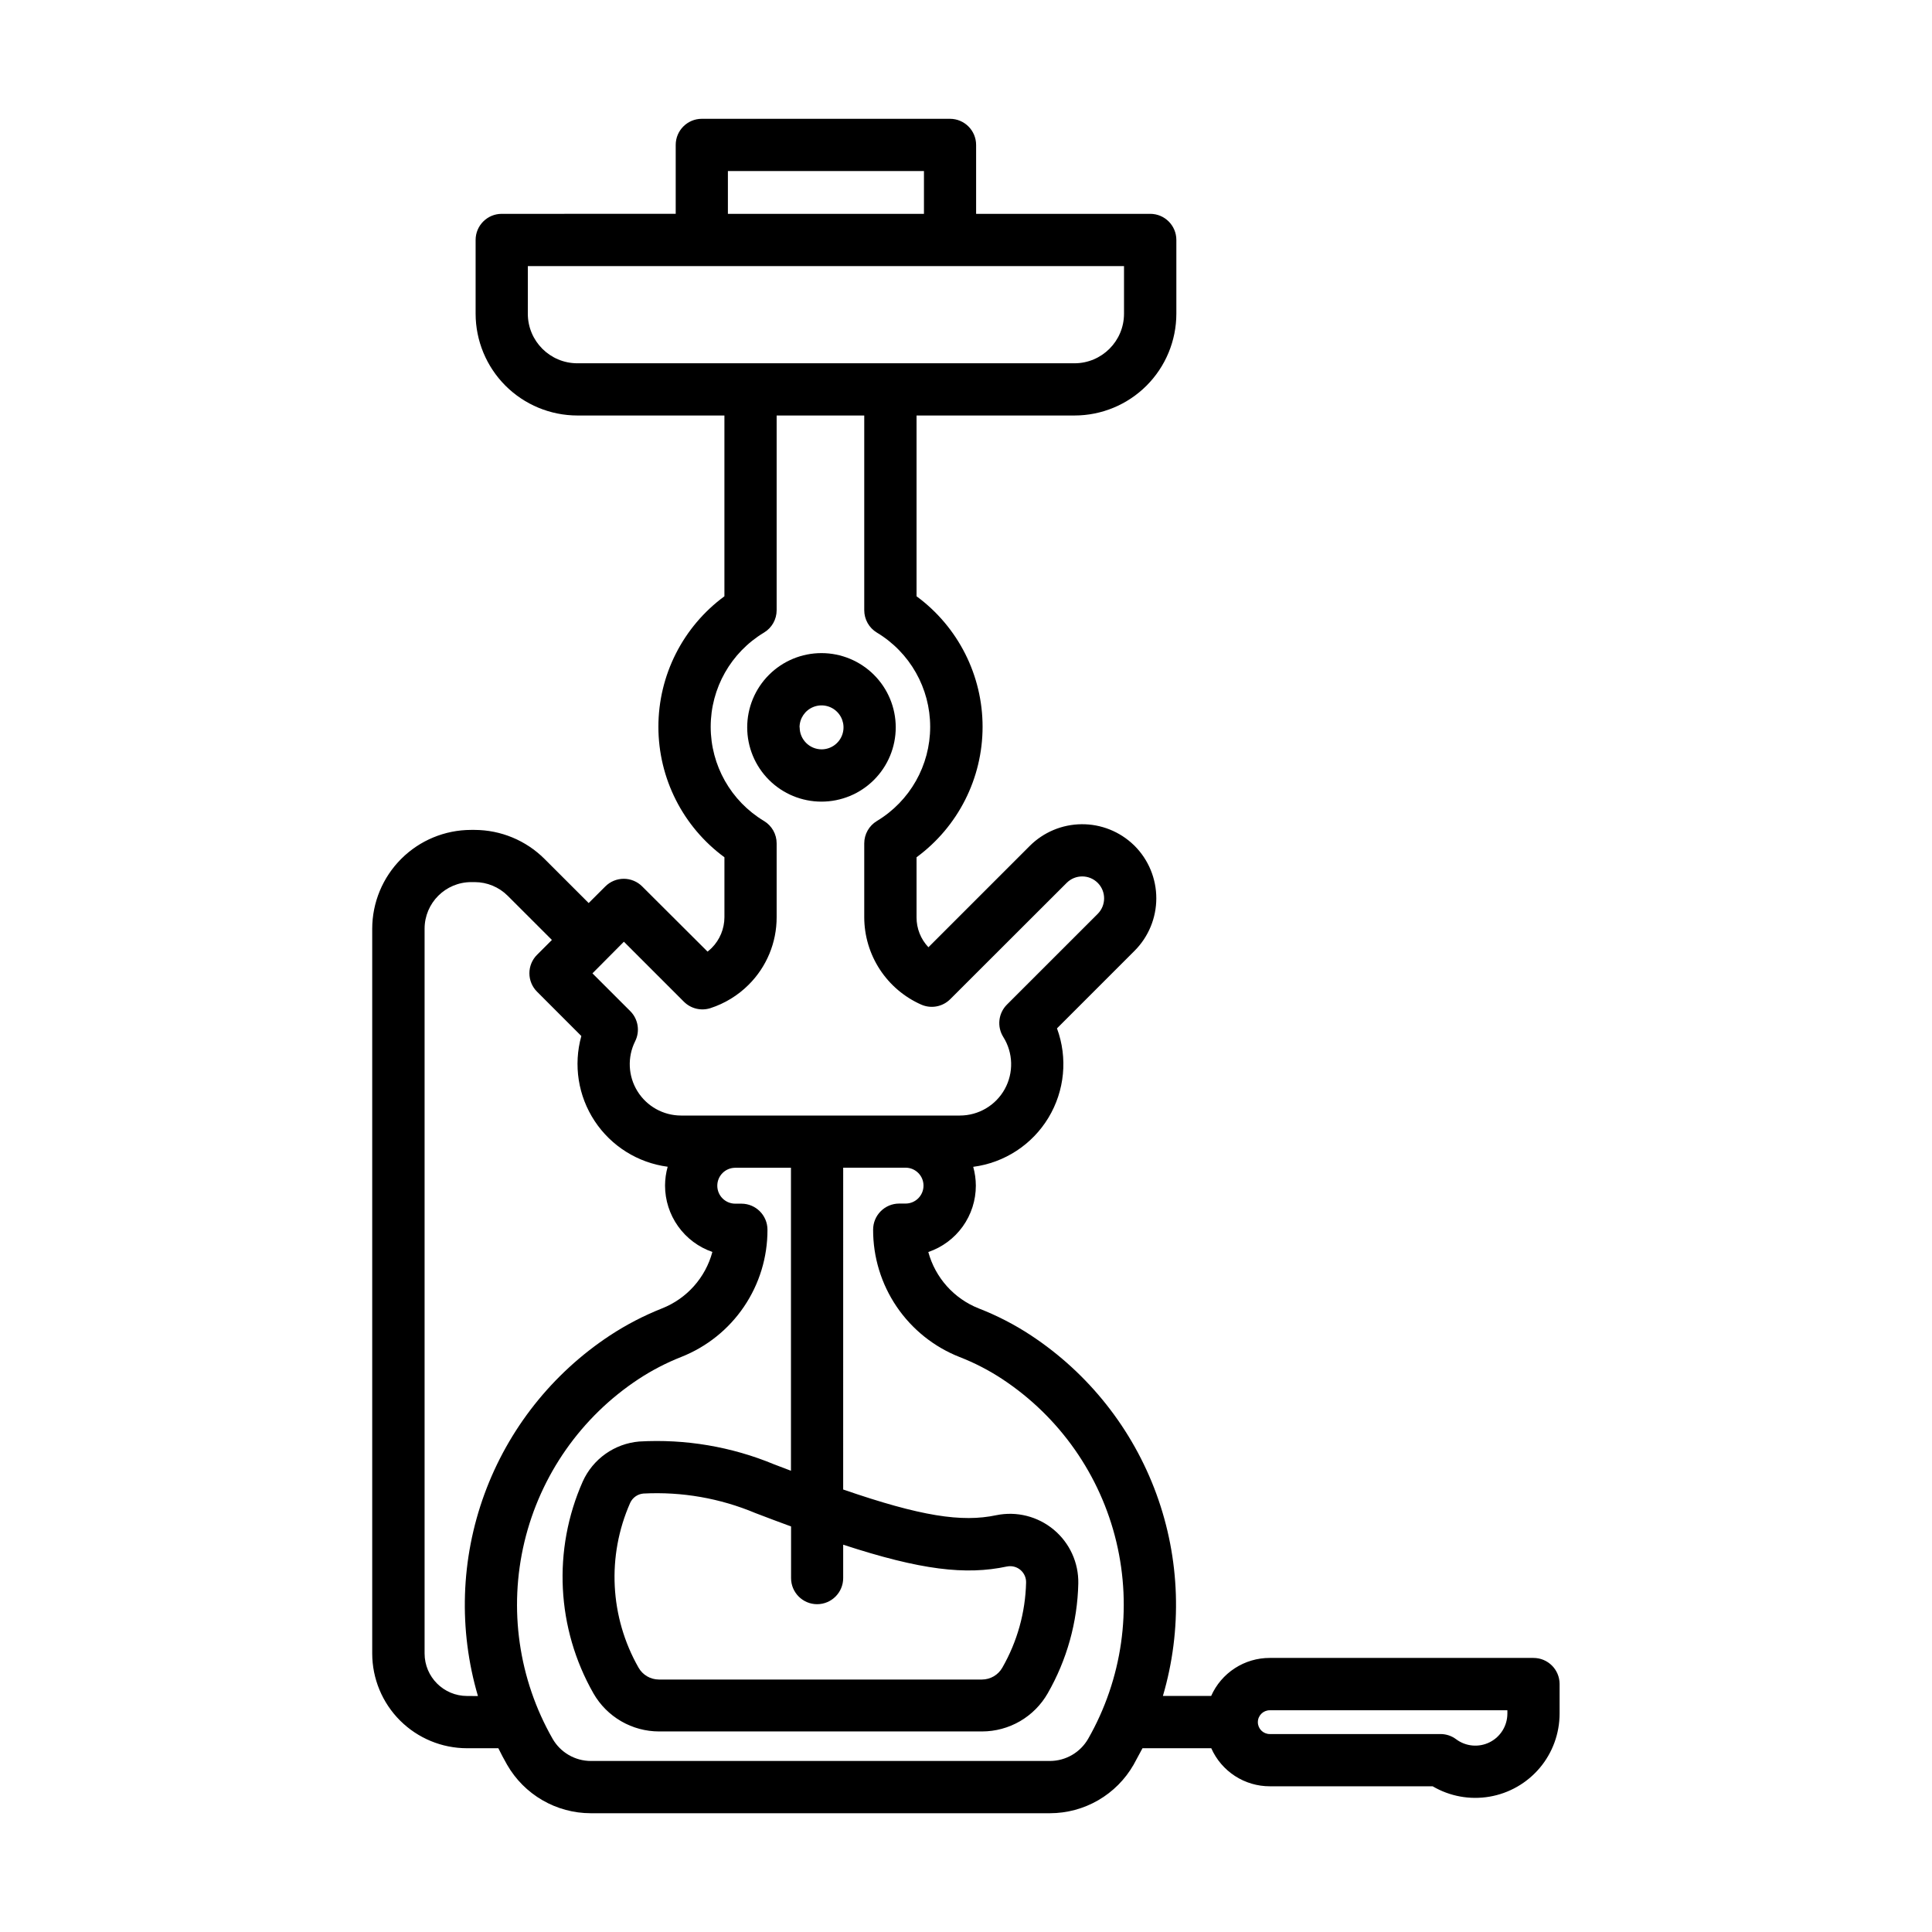 <?xml version="1.0" encoding="UTF-8"?>
<!-- Uploaded to: SVG Repo, www.svgrepo.com, Generator: SVG Repo Mixer Tools -->
<svg fill="#000000" width="800px" height="800px" version="1.1" viewBox="144 144 512 512" xmlns="http://www.w3.org/2000/svg">
 <g>
  <path d="m550.39 583.37h-69.898c-3.285-0.008-6.5 0.941-9.258 2.731-2.758 1.789-4.934 4.34-6.266 7.344h-12.789c5.168-17.57 4.562-36.336-1.727-53.535-6.293-17.199-17.941-31.93-33.227-42.016-4.344-2.863-8.98-5.254-13.832-7.141-6.57-2.59-11.531-8.137-13.383-14.957 3.676-1.246 6.867-3.613 9.125-6.766 2.262-3.156 3.473-6.938 3.473-10.82-0.008-1.688-0.242-3.363-0.695-4.988 8.277-1.078 15.613-5.863 19.93-13.004 4.32-7.141 5.156-15.859 2.269-23.688 4.84-4.848 13.793-13.801 20.594-20.594 3.668-3.688 5.727-8.68 5.727-13.879 0-5.203-2.059-10.191-5.727-13.879l-0.242-0.234c-3.707-3.578-8.672-5.559-13.82-5.516-5.152 0.039-10.082 2.098-13.734 5.734-8.422 8.422-20.617 20.625-26.867 26.867-2.035-2.137-3.164-4.984-3.148-7.934v-15.91c11.004-8.086 17.5-20.926 17.5-34.582s-6.496-26.496-17.5-34.582v-47.91h41.887c7.152-0.008 14.004-2.852 19.059-7.906 5.055-5.059 7.898-11.914 7.906-19.062v-19.555c0-3.82-3.102-6.918-6.922-6.918h-46.145v-18.266c-0.004-3.816-3.102-6.914-6.922-6.918h-65.77c-3.82 0-6.918 3.098-6.918 6.918v18.262l-46.109 0.004c-3.82 0-6.918 3.098-6.918 6.918v19.555c0.008 7.148 2.848 14.004 7.902 19.062 5.055 5.055 11.91 7.898 19.059 7.906h38.973v47.91h0.004c-11.004 8.086-17.5 20.926-17.5 34.582s6.496 26.496 17.5 34.582v15.895c-0.012 3.047-1.219 5.965-3.363 8.129-0.352 0.344-0.723 0.672-1.109 0.977l-17.32-17.27h0.004c-1.297-1.297-3.059-2.027-4.891-2.027-1.832 0-3.594 0.73-4.887 2.027l-4.41 4.402-11.715-11.707c-4.918-4.902-11.578-7.66-18.52-7.676h-0.938c-6.945 0.008-13.602 2.769-18.512 7.68-4.91 4.91-7.672 11.566-7.68 18.512v192.08-0.004c0.008 6.656 2.656 13.035 7.363 17.742 4.707 4.703 11.086 7.348 17.742 7.356h8.32c0.73 1.473 1.496 2.938 2.32 4.375 2.242 3.898 5.469 7.141 9.359 9.395 3.891 2.258 8.305 3.449 12.801 3.453h121.71c4.496-0.004 8.91-1.195 12.797-3.449 3.891-2.258 7.117-5.496 9.355-9.398 0.789-1.441 1.574-2.906 2.363-4.375h18.23-0.004c1.332 3.004 3.512 5.555 6.266 7.348 2.758 1.789 5.973 2.742 9.262 2.734h43.137c4.543 2.668 9.883 3.641 15.078 2.75 5.191-0.887 9.902-3.586 13.301-7.609 3.398-4.027 5.262-9.125 5.266-14.395v-7.871c-0.012-3.812-3.109-6.894-6.918-6.887zm-213.49-394.04h51.957v11.344h-51.957zm-53.02 37.785 0.004-12.602h157.99v12.633c-0.004 7.246-5.879 13.121-13.125 13.129h-131.75c-7.246-0.008-13.117-5.883-13.121-13.129zm25.457 166.45 15.91 15.91h0.004c1.84 1.836 4.547 2.488 7.023 1.691 3.812-1.238 7.281-3.359 10.121-6.195 4.766-4.742 7.441-11.191 7.422-17.914v-19.555c0.004-2.43-1.27-4.68-3.352-5.93-8.766-5.266-14.125-14.742-14.125-24.965 0-10.227 5.359-19.699 14.125-24.965 2.082-1.25 3.356-3.5 3.352-5.93v-51.594h23.215v51.594c0 2.43 1.27 4.684 3.356 5.938 8.762 5.266 14.117 14.738 14.117 24.961 0 10.223-5.356 19.695-14.117 24.961-2.082 1.25-3.356 3.5-3.356 5.93v19.586c0.008 4.906 1.441 9.703 4.121 13.812 2.684 4.109 6.5 7.356 10.988 9.336 2.613 1.152 5.664 0.574 7.684-1.445l30.863-30.828c2.269-2.266 5.945-2.266 8.211 0l0.086 0.086c2.18 2.281 2.148 5.883-0.07 8.125-9.801 9.785-24.074 24.066-24.074 24.066l0.004-0.004c-2.285 2.285-2.684 5.848-0.961 8.582 2.629 4.188 2.777 9.477 0.383 13.805-2.394 4.328-6.953 7.012-11.902 7.008h-73.887c-4.707-0.004-9.078-2.449-11.555-6.453-2.477-4.008-2.707-9.012-0.605-13.227 1.336-2.664 0.812-5.883-1.293-7.988l-10.02-10.012zm-41.551 199.89c-6.219-0.004-11.258-5.039-11.266-11.258v-192.08c0.008-6.816 5.531-12.34 12.352-12.348h0.938c3.273 0.004 6.418 1.305 8.738 3.621l11.715 11.707-3.938 3.938v-0.004c-1.301 1.297-2.031 3.055-2.031 4.891 0 1.836 0.73 3.598 2.031 4.894l11.738 11.746h-0.004c-2.141 7.668-0.852 15.891 3.539 22.535 4.387 6.644 11.441 11.059 19.34 12.102-0.453 1.625-0.688 3.301-0.695 4.988 0.004 3.875 1.211 7.648 3.461 10.801 2.246 3.156 5.422 5.527 9.082 6.793-1.828 6.816-6.773 12.363-13.336 14.957-4.844 1.918-9.48 4.328-13.832 7.188-15.289 10.086-26.934 24.809-33.23 42.008-6.293 17.199-6.898 35.965-1.73 53.535zm154.47 17.223h-121.67c-4.191-0.008-8.059-2.25-10.145-5.887-9.027-15.809-11.695-34.461-7.465-52.168 4.234-17.703 15.047-33.133 30.246-43.152 3.566-2.34 7.367-4.309 11.336-5.875 6.754-2.672 12.547-7.316 16.617-13.332 4.074-6.016 6.238-13.121 6.211-20.383-0.008-3.801-3.086-6.883-6.891-6.894h-1.652c-2.625 0-4.754-2.129-4.754-4.758 0-2.625 2.129-4.754 4.754-4.754h14.77v80.293l-4.449-1.691c-11.309-4.695-23.535-6.769-35.762-6.059-3.207 0.27-6.285 1.395-8.914 3.254-2.629 1.859-4.715 4.383-6.043 7.316-8.039 18.117-6.988 38.98 2.836 56.199 1.754 3.055 4.285 5.594 7.336 7.363 3.051 1.766 6.512 2.699 10.035 2.703h85.602c3.527-0.004 6.992-0.938 10.043-2.703 3.051-1.77 5.582-4.312 7.34-7.371 5.098-8.879 7.894-18.891 8.121-29.129 0.113-5.5-2.285-10.754-6.512-14.273-4.227-3.523-9.824-4.934-15.215-3.832-9.133 1.945-20.02 0.285-40.582-6.809l0.004-85.285h16.531c2.625 0 4.754 2.129 4.754 4.754 0 2.629-2.129 4.754-4.754 4.754h-1.688c-3.816 0-6.91 3.098-6.91 6.914-0.023 7.281 2.156 14.402 6.246 20.426 4.094 6.023 9.906 10.672 16.684 13.336 3.957 1.539 7.738 3.492 11.281 5.824 15.199 10.023 26.016 25.453 30.246 43.16 4.234 17.707 1.562 36.363-7.465 52.172-2.082 3.629-5.938 5.871-10.121 5.887zm-61.723-41.547h-0.004c3.824 0 6.922-3.098 6.922-6.918v-8.852c20.586 6.731 32.488 8.109 43.406 5.777v0.004c1.262-0.258 2.578 0.074 3.566 0.906 0.984 0.832 1.539 2.07 1.5 3.359-0.188 7.918-2.352 15.668-6.297 22.539-1.098 1.938-3.148 3.137-5.375 3.148h-85.664c-2.223-0.012-4.273-1.215-5.367-3.148-7.625-13.383-8.445-29.59-2.215-43.676 0.645-1.398 1.992-2.344 3.527-2.465 10.152-0.527 20.293 1.242 29.664 5.18 3.305 1.266 6.43 2.441 9.445 3.543v13.684c-0.004 3.809 3.078 6.906 6.887 6.918zm182.94 28.992h-0.004c0 3.215-1.816 6.156-4.695 7.594-2.875 1.438-6.316 1.129-8.891-0.801-1.195-0.895-2.648-1.379-4.141-1.375h-45.25c-1.738 0-3.148-1.41-3.148-3.148 0-1.742 1.41-3.152 3.148-3.152h62.977z"/>
  <path d="m381.38 336.76c0-5.219-2.074-10.223-5.766-13.914s-8.695-5.766-13.918-5.766c-5.219 0-10.223 2.074-13.914 5.766s-5.766 8.695-5.766 13.914 2.074 10.227 5.766 13.918c3.691 3.691 8.695 5.762 13.914 5.762 5.223 0 10.227-2.07 13.918-5.762 3.691-3.691 5.766-8.699 5.766-13.918zm-25.488 0h-0.004c0-2.356 1.418-4.477 3.594-5.379 2.176-0.902 4.684-0.406 6.348 1.258 1.668 1.664 2.168 4.168 1.27 6.348-0.898 2.176-3.023 3.598-5.375 3.598-3.207-0.016-5.801-2.617-5.805-5.824z"/>
 </g>
</svg>
